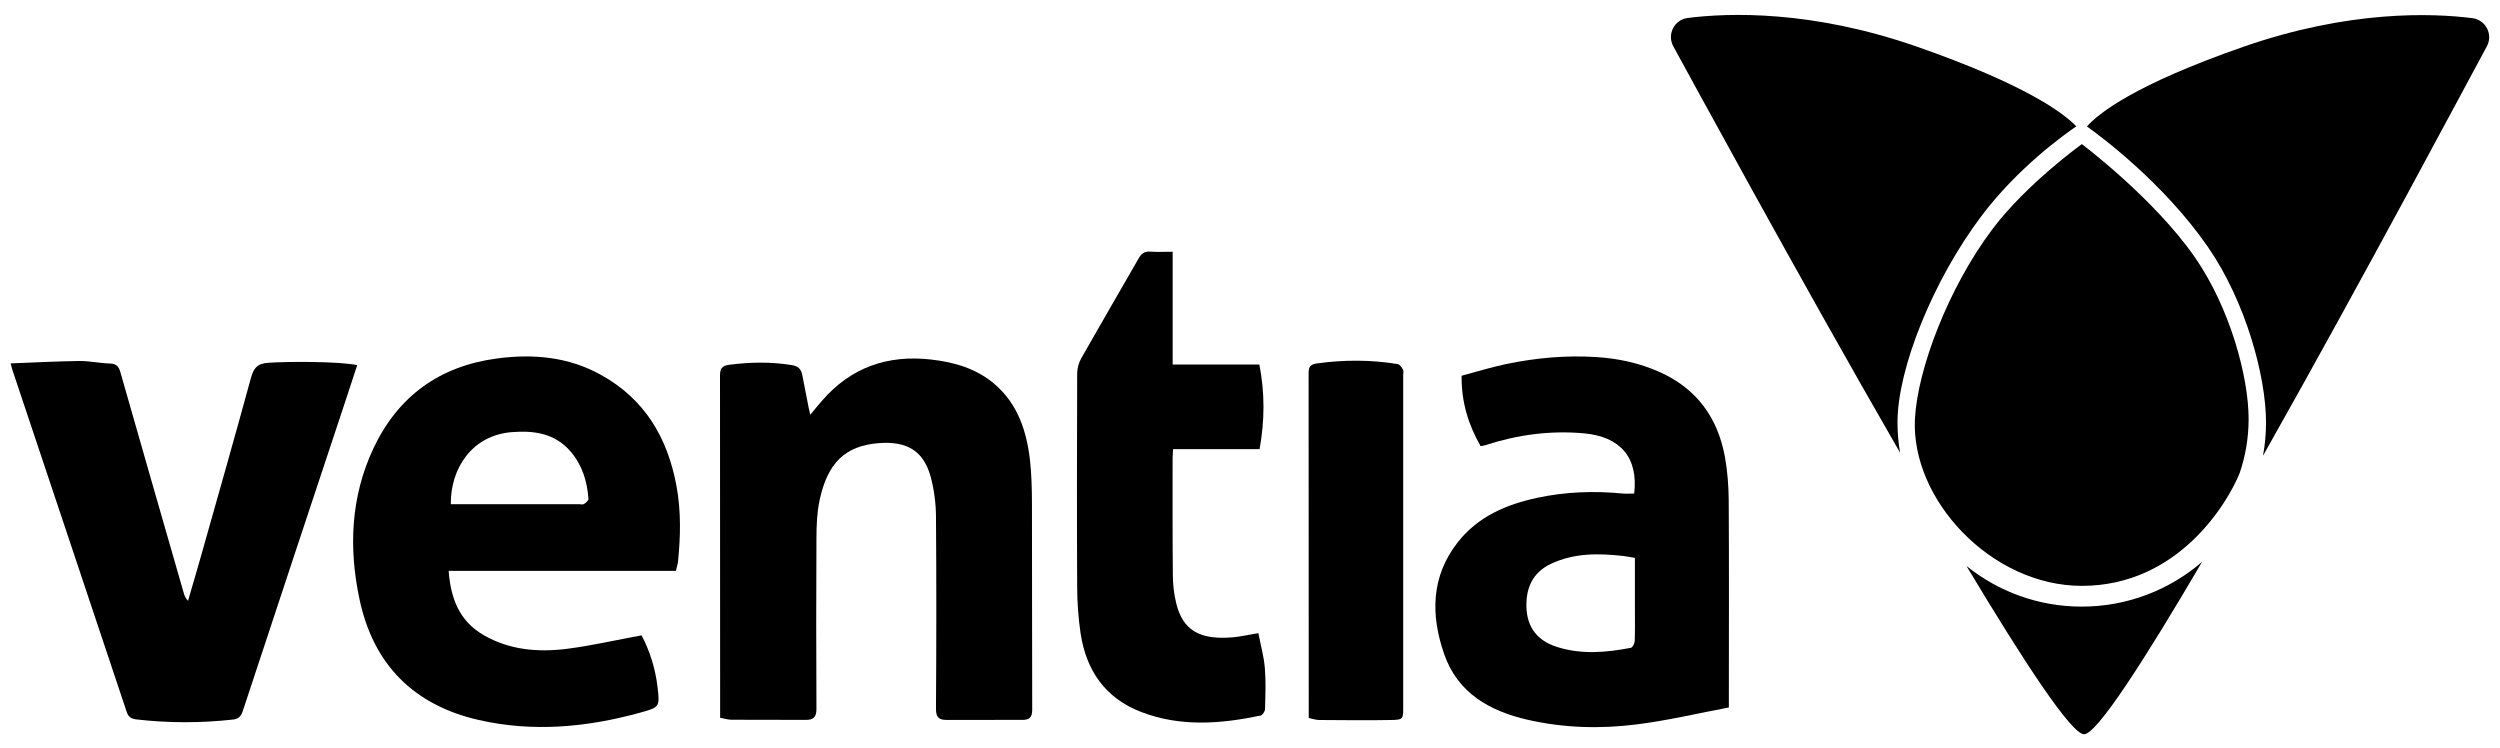 <svg xmlns="http://www.w3.org/2000/svg" width="107" height="32" viewBox="0 0 107 32" fill="none"><path d="M27.46 27.193C27.801 27.84 28.053 28.609 28.145 29.424C28.241 30.251 28.229 30.271 27.426 30.494C25.134 31.13 22.812 31.349 20.477 30.812C17.708 30.176 15.985 28.447 15.39 25.664C14.918 23.453 15.008 21.262 15.985 19.186C17.037 16.952 18.821 15.665 21.277 15.342C22.827 15.136 24.327 15.272 25.72 16.044C27.602 17.085 28.576 18.744 28.955 20.808C29.151 21.874 29.128 22.944 29.021 24.016C29.01 24.146 28.966 24.273 28.929 24.432H19.202C19.289 25.609 19.656 26.58 20.702 27.184C21.812 27.823 23.026 27.924 24.252 27.771C25.31 27.638 26.353 27.395 27.457 27.193H27.46ZM19.289 21.579C19.419 21.579 19.549 21.579 19.682 21.579C21.379 21.579 23.078 21.579 24.775 21.579C24.847 21.579 24.94 21.605 24.992 21.574C25.073 21.522 25.191 21.423 25.186 21.354C25.134 20.611 24.925 19.92 24.434 19.339C23.763 18.547 22.867 18.42 21.908 18.495C20.205 18.628 19.277 20.045 19.295 21.582L19.289 21.579Z" fill="black"></path><path d="M34.678 17.754C34.872 17.52 35.022 17.335 35.178 17.156C36.421 15.719 37.996 15.173 39.87 15.39C40.861 15.505 41.783 15.774 42.558 16.43C43.561 17.286 43.939 18.445 44.084 19.699C44.153 20.315 44.165 20.942 44.168 21.564C44.176 24.498 44.168 27.434 44.179 30.368C44.179 30.689 44.072 30.811 43.769 30.811C42.685 30.811 41.598 30.811 40.514 30.813C40.185 30.813 40.057 30.698 40.06 30.339C40.078 27.587 40.081 24.836 40.06 22.084C40.054 21.529 39.979 20.96 39.838 20.425C39.534 19.289 38.812 18.878 37.627 18.965C36.175 19.072 35.412 19.812 35.074 21.434C34.967 21.942 34.947 22.477 34.944 22.997C34.932 25.443 34.93 27.888 34.944 30.334C34.944 30.689 34.82 30.813 34.493 30.811C33.432 30.808 32.371 30.811 31.311 30.805C31.157 30.805 31.004 30.753 30.822 30.721V30.302C30.822 25.57 30.822 20.838 30.816 16.104C30.816 15.803 30.863 15.658 31.215 15.612C32.108 15.496 32.987 15.482 33.877 15.624C34.158 15.667 34.288 15.789 34.337 16.049C34.427 16.528 34.522 17.005 34.617 17.482C34.632 17.549 34.649 17.612 34.681 17.748L34.678 17.754Z" fill="black"></path><path d="M69.943 21.125C70.125 19.57 69.338 18.686 67.795 18.547C66.344 18.417 64.951 18.605 63.578 19.053C63.52 19.07 63.459 19.079 63.37 19.096C62.849 18.183 62.543 17.212 62.557 16.082C63.179 15.917 63.803 15.72 64.439 15.587C65.711 15.319 67 15.2 68.301 15.281C69.243 15.339 70.156 15.532 71.026 15.92C72.619 16.631 73.521 17.877 73.827 19.559C73.937 20.166 73.984 20.793 73.989 21.415C74.007 24.189 73.995 26.964 73.995 29.739V30.28C72.674 30.528 71.371 30.84 70.047 31.005C68.492 31.202 66.925 31.159 65.384 30.806C63.754 30.433 62.39 29.661 61.812 27.999C61.233 26.337 61.239 24.684 62.39 23.212C63.254 22.108 64.471 21.588 65.803 21.305C67.006 21.047 68.223 21.004 69.448 21.123C69.604 21.137 69.763 21.123 69.943 21.123V21.125ZM69.974 23.877C69.766 23.843 69.625 23.814 69.477 23.796C68.425 23.678 67.385 23.663 66.393 24.126C65.592 24.499 65.303 25.172 65.332 26.005C65.364 26.849 65.798 27.415 66.616 27.681C67.668 28.025 68.737 27.93 69.798 27.727C69.873 27.713 69.963 27.54 69.966 27.438C69.983 26.976 69.974 26.511 69.974 26.048C69.974 25.331 69.974 24.614 69.974 23.88V23.877Z" fill="black"></path><path d="M0.457 15.553C1.474 15.515 2.431 15.463 3.391 15.451C3.827 15.446 4.264 15.547 4.703 15.558C4.975 15.567 5.082 15.677 5.151 15.925C6.05 19.076 6.955 22.224 7.863 25.375C7.894 25.487 7.935 25.6 8.048 25.716C8.215 25.135 8.389 24.556 8.553 23.976C9.285 21.386 10.025 18.796 10.733 16.2C10.851 15.772 10.99 15.561 11.484 15.527C12.317 15.469 14.502 15.463 15.288 15.628C15.141 16.076 14.996 16.524 14.849 16.969C13.36 21.455 11.872 25.941 10.392 30.43C10.317 30.661 10.204 30.771 9.973 30.797C8.594 30.95 7.215 30.95 5.839 30.791C5.634 30.768 5.498 30.699 5.423 30.471C3.793 25.58 2.154 20.692 0.521 15.804C0.506 15.761 0.497 15.714 0.457 15.553Z" fill="black"></path><path d="M50.19 10.775V15.602H53.901C54.138 16.822 54.13 18.002 53.91 19.224H50.21C50.201 19.378 50.187 19.496 50.187 19.614C50.187 21.291 50.181 22.965 50.198 24.641C50.201 25.04 50.25 25.45 50.346 25.835C50.623 26.942 51.303 27.393 52.733 27.28C53.083 27.251 53.43 27.17 53.858 27.098C53.953 27.592 54.092 28.084 54.135 28.584C54.184 29.165 54.158 29.754 54.144 30.341C54.144 30.442 54.04 30.607 53.956 30.625C52.236 30.986 50.514 31.119 48.831 30.468C47.299 29.876 46.484 28.685 46.247 27.095C46.152 26.445 46.105 25.783 46.103 25.127C46.088 22.083 46.094 19.036 46.103 15.993C46.103 15.773 46.166 15.533 46.273 15.342C47.085 13.909 47.918 12.486 48.736 11.056C48.854 10.851 48.981 10.752 49.227 10.77C49.531 10.79 49.834 10.775 50.19 10.775Z" fill="black"></path><path d="M56.014 30.726C56.014 30.584 56.014 30.463 56.014 30.342C56.014 25.561 56.014 20.78 56.008 16.002C56.008 15.707 56.06 15.594 56.392 15.551C57.54 15.395 58.681 15.395 59.823 15.583C59.91 15.597 59.997 15.727 60.049 15.825C60.083 15.892 60.057 15.993 60.057 16.08C60.057 20.812 60.057 25.543 60.057 30.275C60.057 30.778 60.057 30.807 59.534 30.816C58.511 30.836 57.488 30.821 56.465 30.816C56.323 30.816 56.181 30.764 56.019 30.732L56.014 30.726Z" fill="black"></path><path d="M89.098 25.963C91.064 25.963 92.865 25.241 94.249 24.047C91.766 28.284 89.74 31.426 89.199 31.426C88.659 31.426 86.65 28.368 84.164 24.223C85.517 25.313 87.234 25.963 89.101 25.963H89.098Z" fill="black"></path><path d="M81.213 18.074C81.213 18.516 81.251 18.953 81.323 19.375C76.901 11.706 72.189 3.023 71.617 1.98C71.339 1.471 71.66 0.841 72.236 0.769C73.97 0.549 77.514 0.422 82.017 1.988C86.705 3.619 88.333 4.85 88.865 5.408C88.31 5.787 86.347 7.197 84.801 9.252C82.754 11.966 81.213 15.759 81.213 18.068V18.074Z" fill="black"></path><path d="M96.241 17.932C96.241 18.742 96.106 19.522 95.857 20.25C95.331 21.548 93.218 25.075 89.102 25.075C85.226 25.075 81.786 21.384 81.959 17.932C82.066 15.814 83.387 12.313 85.281 9.801C86.737 7.868 89.102 6.168 89.102 6.168C89.102 6.168 92.18 8.475 93.941 11.012C95.452 13.189 96.241 16.143 96.241 17.935V17.932Z" fill="black"></path><path d="M106.438 1.982C105.863 3.031 101.206 11.807 96.856 19.507C96.943 19.042 96.986 18.565 96.986 18.076C96.986 16.128 96.127 12.917 94.489 10.555C92.604 7.838 89.95 5.861 89.32 5.413C89.817 4.852 91.355 3.624 96.035 1.996C100.538 0.43 104.085 0.557 105.816 0.777C106.392 0.849 106.715 1.479 106.435 1.988L106.438 1.982Z" fill="black"></path></svg>